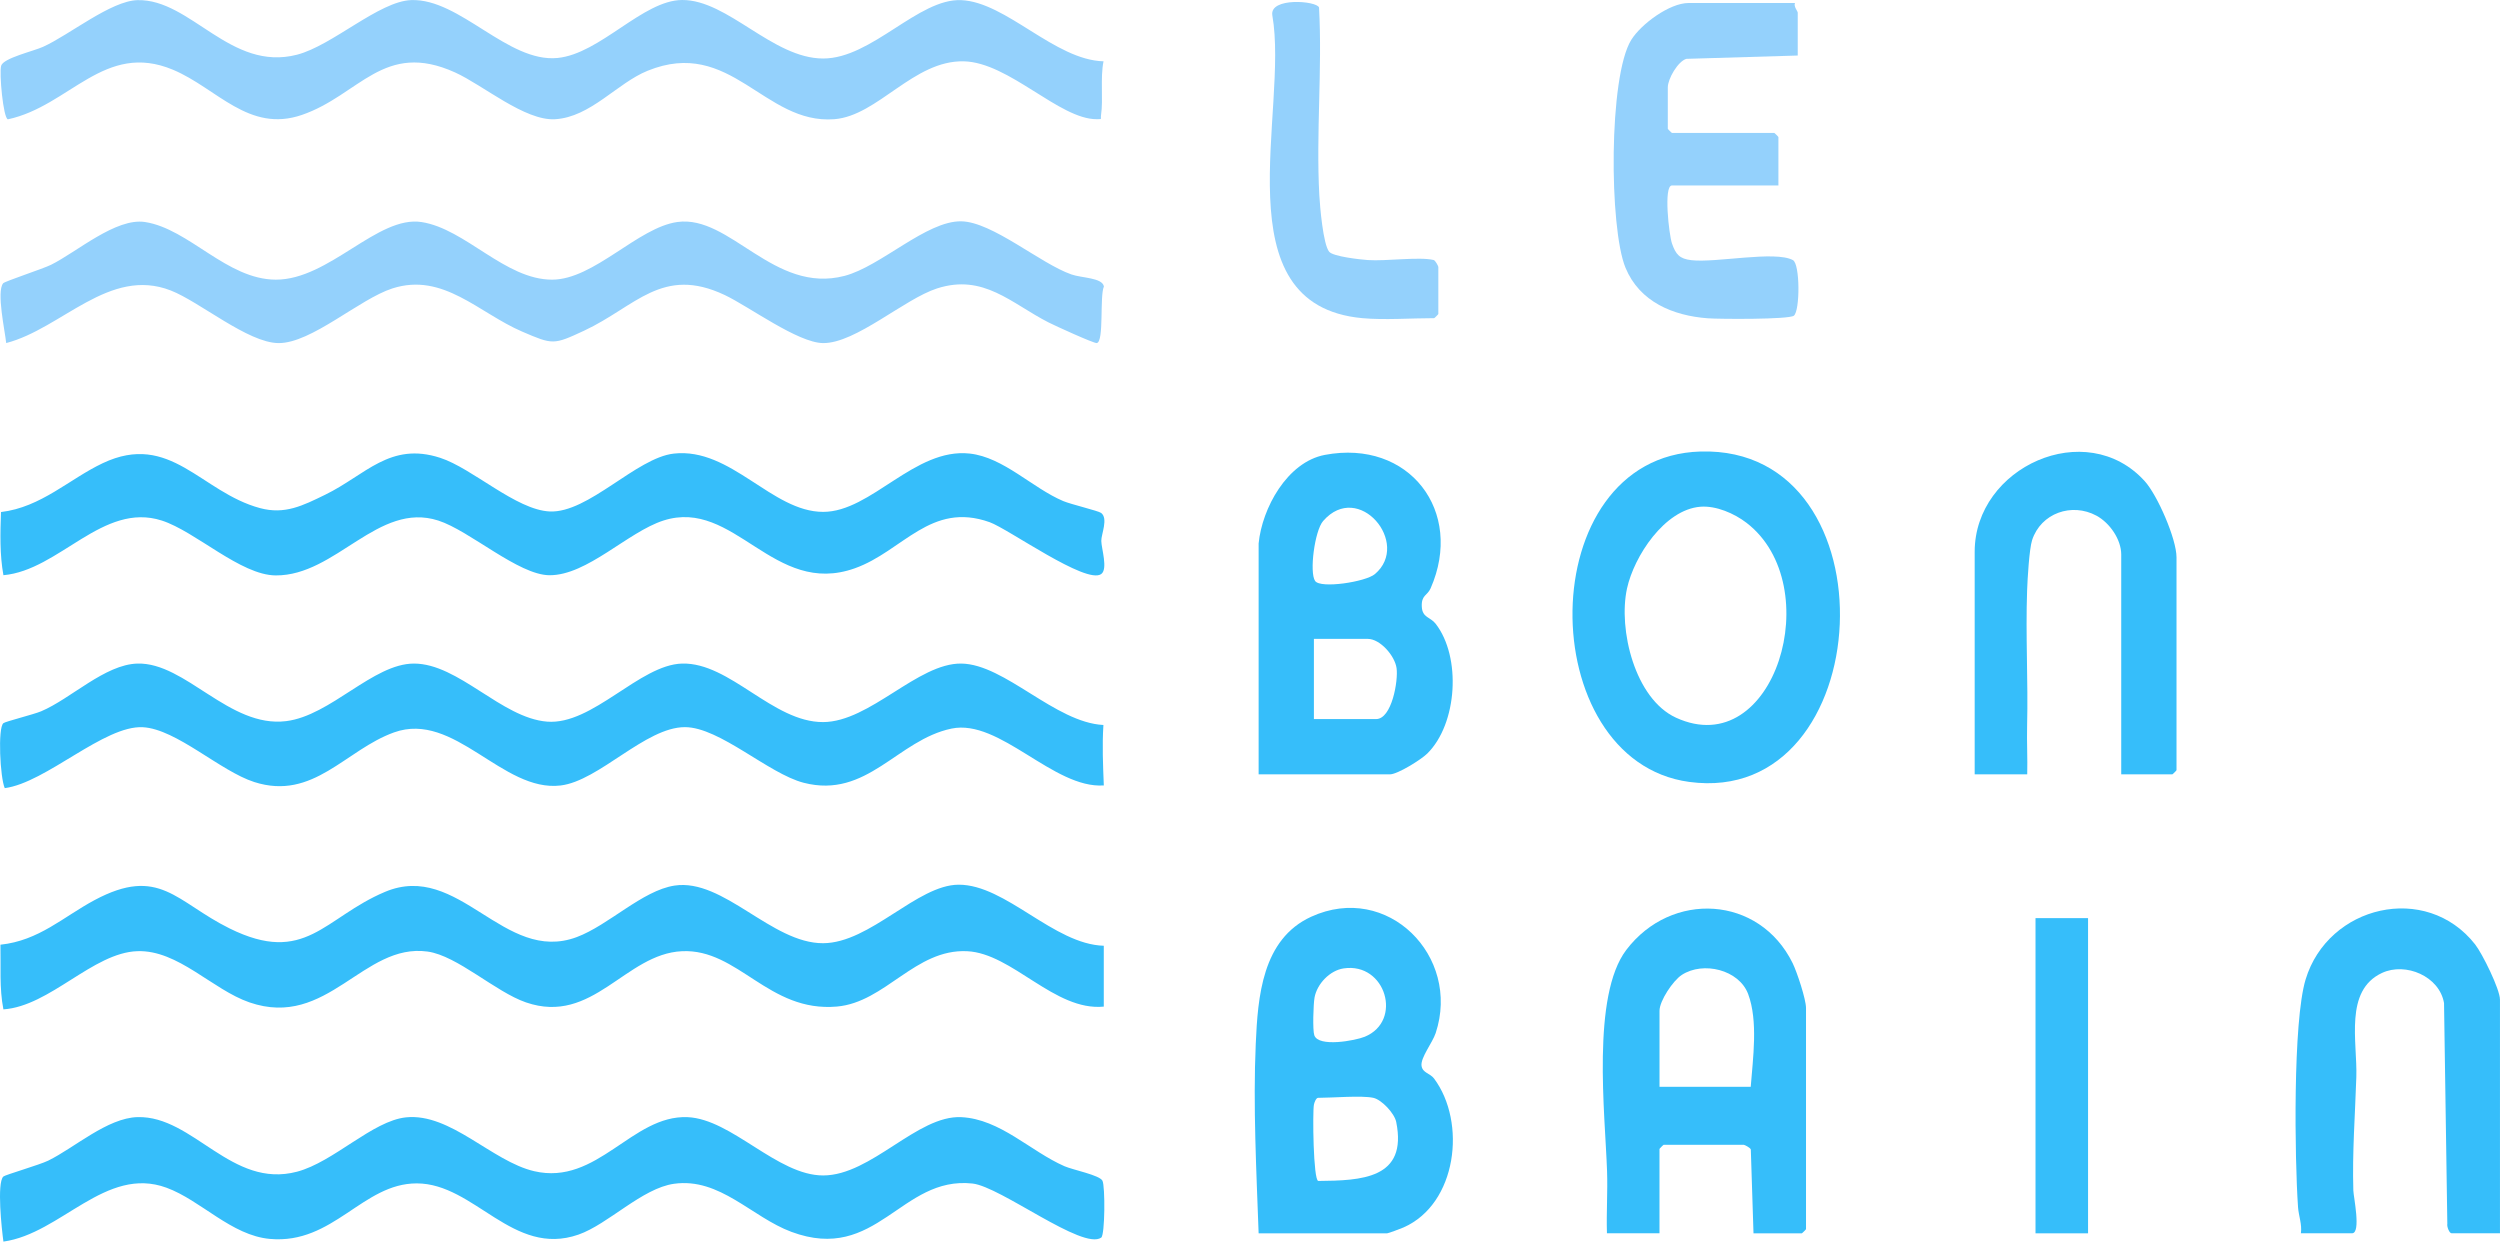 <?xml version="1.0" encoding="UTF-8"?><svg id="Calque_1" xmlns="http://www.w3.org/2000/svg" viewBox="0 0 904.12 449.03"><defs><style>.cls-1{fill:#36befa;}.cls-2{fill:#94d1fc;}</style></defs><path class="cls-1" d="M767.14,280.04v-79.49c0-5.47-4.17-11.46-8.95-14.05-8.92-4.83-20.08-.94-23.28,8.82-1.04,3.18-1.67,14.15-1.81,18.19-.58,16.38.4,32.7,0,48.99-.14,5.84.19,11.71.04,17.54h-19v-80.49c0-30.62,40.31-48.95,61.51-25.52,4.6,5.08,11.48,20.88,11.48,27.52v76.99c0,.11-1.39,1.5-1.5,1.5h-18.5Z"/><path class="cls-2" d="M649.15,1.08c-.55,1.28,1,2.96,1,3.5v15.5l-40.29,1.2c-3.08.92-6.7,7.27-6.7,10.29v15c0,.11,1.39,1.5,1.5,1.5h37c.11,0,1.5,1.39,1.5,1.5v17.5h-38.5c-3.11,0-1.07,17.86.01,20.99,1.37,3.92,2.71,5.53,6.97,6.03,8.9,1.05,30.31-3.52,36.77-.02,2.61,1.42,2.58,18.33.34,20.1-1.77,1.4-26.91,1.26-31.13.94-12.58-.94-24.66-5.94-29.75-18.25-5.94-14.35-6.15-69.29,2.09-82.47,3.58-5.73,13.87-13.3,20.69-13.3h38.5Z"/><path class="cls-2" d="M492.67,115.06c-51.55-4.76-26.46-75.09-32.54-109.53-1.05-6.61,16.11-5.25,16.9-2.81,1.21,22.36-1.12,45.64.1,67.89.23,4.16,1.38,17.77,3.56,20.43,1.42,1.73,11.17,2.81,13.99,3.01,6.47.46,18.58-1.27,23.8-.02.6.14,1.69,2.2,1.69,2.53v17c0,.11-1.39,1.5-1.5,1.5-8.19,0-18.07.73-26,0Z"/><path class="cls-1" d="M904.12,446.02h-17.5c-.83,0-1.77-2.42-1.55-3.45l-1.19-79.8c-1.63-9.7-13.88-14.89-22.43-10.91-13.74,6.4-8.87,24.89-9.29,37.7-.44,13.61-1.49,27.23-1.08,40.99.07,2.27,2.87,15.46-.46,15.46h-18.5c.45-3.25-.82-6.29-1.04-9.46-1.21-17.46-1.9-67.02,2.74-82.33,8.11-26.78,43.53-35.26,61.29-12.7,2.61,3.31,9,16.25,9,20v84.49Z"/><rect class="cls-1" x="736.14" y="332.04" width="19" height="113.99"/><path class="cls-1" d="M455.18,446.02c-.8-22.44-2.03-46.06-1.04-68.53.75-16.95,2.28-37.82,20.04-45.95,27.62-12.64,54.19,14.32,45.04,42.04-1.17,3.55-5.58,8.99-5.12,11.92.41,2.56,3.08,2.62,4.53,4.56,11.8,15.84,8.32,45.33-11.07,53.85-.94.41-5.45,2.11-5.89,2.11h-46.49ZM485.93,350.22c-5.02.75-9.63,5.61-10.53,10.54-.43,2.36-.73,11.76-.09,13.63,1.51,4.46,14.9,1.93,18.27.54,13.83-5.69,7.57-26.98-7.64-24.71ZM496.67,397.03c-4.18-.92-14.9,0-20,0-.7,0-1.35,1.67-1.5,2.5-.51,2.79-.23,27.25,1.58,27.56,15.56-.14,32.37-.72,28.19-21.33-.65-3.18-5.3-8.08-8.27-8.73Z"/><path class="cls-1" d="M455.18,196.55c1.23-12.73,10.32-29.46,23.95-32.04,30.51-5.77,50.47,20.43,38.25,48.25-1.2,2.73-3.41,2.38-3.19,6.69.21,3.97,3.1,3.68,4.98,6.09,9.37,12.02,7.91,36.22-3.01,46.99-2.17,2.15-10.73,7.51-13.49,7.51h-47.49v-83.49ZM478.52,188.4c-3.1,3.56-5.03,18.66-2.91,21.71,1.98,2.84,18.29.33,21.63-2.5,13.11-11.08-5.89-33.91-18.71-19.21ZM475.17,260.05h22.5c5.68,0,8.04-13.87,7.4-18.41s-5.98-10.59-10.4-10.59h-19.5v29Z"/><path class="cls-1" d="M614.98,163.29c71.06-2.07,64.61,128.8-4.07,119.49-56.74-7.69-57.19-117.71,4.07-119.49ZM614.94,183.26c-12.99,1.04-23.99,17.94-26.53,29.54-3.24,14.78,2.81,39.92,17.73,46.76,35.66,16.34,54.95-47.83,25.49-70.48-4.4-3.38-11-6.27-16.69-5.82Z"/><path class="cls-1" d="M634.15,446.02l-.97-30.31c-.2-.66-2.26-1.69-2.53-1.69h-29c-.11,0-1.5,1.39-1.5,1.5v30.5h-19c-.23-7.48.3-15.05.04-22.54-.72-20.74-5.65-63.34,6.96-79.95,16.33-21.5,48.14-19.72,60.17,4.82,1.56,3.19,4.82,13.03,4.82,16.18v79.99c0,.11-1.39,1.5-1.5,1.5h-17.5ZM633.15,393.03c.79-10.23,2.72-23.78-.94-33.55-3.29-8.77-16.24-11.95-24-6.9-3.14,2.04-8.05,9.35-8.05,12.95v27.5h33Z"/><path class="cls-1" d="M399.18,342.04v22c-17.8,1.73-33.03-19.28-49.45-20.04-18.75-.87-29.55,18.48-47.05,20.02-24.78,2.18-35.68-20.97-56.02-20.02-20.57.95-32.23,26.85-56.43,18.52-11.09-3.82-24.85-16.9-35.6-18.39-23.3-3.22-36.16,28.11-64.39,18.39-13.49-4.64-25.81-19.03-40.55-18.53-16.09.54-31.57,19.87-48.46,21.05-1.51-7.71-.88-15.56-1.07-23.39,13.96-1.47,22.74-10.09,34.04-16.13,23.46-12.54,29.52.7,48.8,10.23,27.46,13.58,34.19-3.9,56.22-13.2,26.78-11.31,42.91,26.21,69.35,16.35,11.52-4.29,23.73-16.85,35.37-18.63,17.72-2.7,35.12,20.92,53.75,20.84,17.03-.07,34.02-21.12,49-21.16,17.05-.05,34.4,21.57,52.49,22.08Z"/><path class="cls-1" d="M1.24,449.03c-.6-4.31-2.44-21.15-.04-23.53.61-.61,13.1-4.22,16.24-5.76,9.5-4.65,21.4-15.46,32.33-15.74,20.16-.51,33.92,26.02,57.66,19.74,13.21-3.49,27.32-18.4,39.4-19.65,16.12-1.66,31.09,15.91,46.35,19.47,22.86,5.33,35.39-20.4,55.49-19.54,15.97.69,32.47,21.11,49.04,21.08,17.44-.03,34.03-21.86,49.95-21.08,14.06.69,25,12.35,37.3,17.74,3.04,1.33,12.73,3.22,13.74,5.25s.92,19.62-.45,20.57c-6.7,4.69-36.39-18.46-46.56-19.56-25.92-2.8-34.55,28.97-65.48,17.48-14.33-5.32-25.85-19.7-42.43-17.39-11.58,1.61-23.81,14.63-34.6,18.39-23.7,8.25-37.56-18.51-58.47-18.53-19.58-.02-30.11,22.1-53.04,20.09-14.01-1.23-25-13.96-37.47-18.53-21.98-8.05-38.14,16.61-58.97,19.49Z"/><path class="cls-1" d="M399.05,262.18c-.48,7.41-.15,14.43.14,21.87-18.18,1.26-37.6-24.19-55.06-20.56-19.54,4.06-30.53,25.51-53.47,19.6-12.73-3.28-30.38-20.1-42.95-20.12-14.26-.02-31.06,19.44-44.97,21.1-21.02,2.52-38.38-27.02-60.21-19.21-17.58,6.29-29.21,24.82-50.58,17.96-12.33-3.96-28.14-19.15-40.25-19.82-13.98-.78-35,20.04-49.98,22.03-1.67-3.7-2.58-21.72-.5-23.49.75-.63,10.86-3.12,13.68-4.31,10.74-4.54,23.03-16.94,34.82-17.25,17.41-.46,33.2,23.33,53.74,20.82,16.12-1.97,31.48-20.82,46.25-20.82,16.16,0,31.64,19.67,48.13,21s33.46-20.6,48.86-21c17.31-.45,32.77,21.24,50.99,21.16,16.94-.07,34.23-21.39,49.99-21.16s33.9,21.33,51.36,22.21Z"/><path class="cls-1" d="M1.24,208.05c-1.36-7.53-1.15-15.22-.88-22.87,14.51-1.71,24.75-11.98,36.82-17.68,24.4-11.52,35.48,10.49,56.83,16.25,8.99,2.43,15.48-.88,23.59-4.83,14.62-7.12,23.4-19.25,41.59-13.35,11.68,3.79,27.43,18.83,39.59,19.4,14,.66,31.36-19.43,44.92-20.93,20.69-2.29,35.43,21.08,54,21.08,17.41,0,33.08-23.27,53-21.09,12.28,1.35,22.64,12.46,33.81,17.18,2.81,1.19,12.65,3.51,13.7,4.29,2.67,1.99.03,7.7.07,10.13.05,2.78,2.46,10.16-.03,11.97-5.41,3.92-33.59-16.35-40.37-18.76-21.32-7.59-31.4,10.49-48.7,16.67-29.49,10.54-43.55-25.5-69.25-17.26-12.89,4.14-27.6,19.88-41.24,19.78-11.22-.08-28.81-16.12-40.21-19.78-21.73-6.98-36.93,19.98-58.77,19.85-12.71-.08-28.99-15.92-41.22-19.85-21.28-6.83-37.04,17.99-57.26,19.77Z"/><path class="cls-2" d="M2.24,124.06c-.44-4.4-3.57-18.51-1.11-21.6.58-.73,14.37-5.23,17.31-6.69,9.33-4.61,23.49-17.12,34.04-15.47,15.91,2.48,29.51,20.77,47.24,20.84,19.31.07,36.86-23.3,52.75-20.83s30.21,20.86,47.23,20.83c15.13-.03,31.02-18.87,45.26-20.85,19.12-2.67,34.83,26.15,60.44,19.49,13.14-3.42,29.63-19.95,42.24-19.74,11.24.19,28.63,15.31,39.86,19.22,3.79,1.32,11.15,1.14,11.73,4.34-1.58,3.47.1,19.95-2.57,20.47-.99.19-15.25-6.33-17.49-7.48-13.45-6.87-23.46-17.68-40.25-12.29-11.85,3.8-29.44,19.89-41.24,19.78-9.15-.09-26.74-13.2-35.6-17.39-22.61-10.69-32.23,4.23-50.85,12.91-11.1,5.17-11.28,5.09-22.38.33-15.76-6.77-28.57-21.51-46.91-15.63-11.97,3.84-29.34,19.89-41.24,19.78-11.06-.1-28.48-14.95-38.95-19.03-22.24-8.66-39.33,13.75-59.51,19.02Z"/><path class="cls-2" d="M399.09,22.16c-1.23,6.05-.05,13.81-.9,19.44-.24,1.58.61,1.49-1.52,1.51-13.51.1-31.72-20.54-48.09-20.93-18.18-.44-31.06,19.7-46.85,20.93-25.43,1.97-37.43-29.74-67.52-17.52-11.11,4.51-20.6,16.77-33.48,17.53-10.93.64-26.05-12.35-36.15-16.92-25.82-11.69-34.56,8.19-55.39,15.36-19.26,6.62-30.75-9.67-46.62-16.33C37.77,14.82,25.18,38.37,2.86,43.15c-1.69-.34-3.21-16.84-2.44-19.39.83-2.77,11.65-5.24,15.16-6.83C25.04,12.67,40.13.26,49.77.05c19.27-.42,33.55,25.98,57.66,19.73C120.21,16.47,137.09.44,148.74.03c17.56-.61,34.91,22.66,52.84,20.94C217.06,19.49,232.46.07,246.7,0c16.55-.08,32.69,21.14,51,21.16,17.57.02,34.45-21.8,49.95-21.11,16.29.72,33.83,21.67,51.44,22.12Z"/></svg>